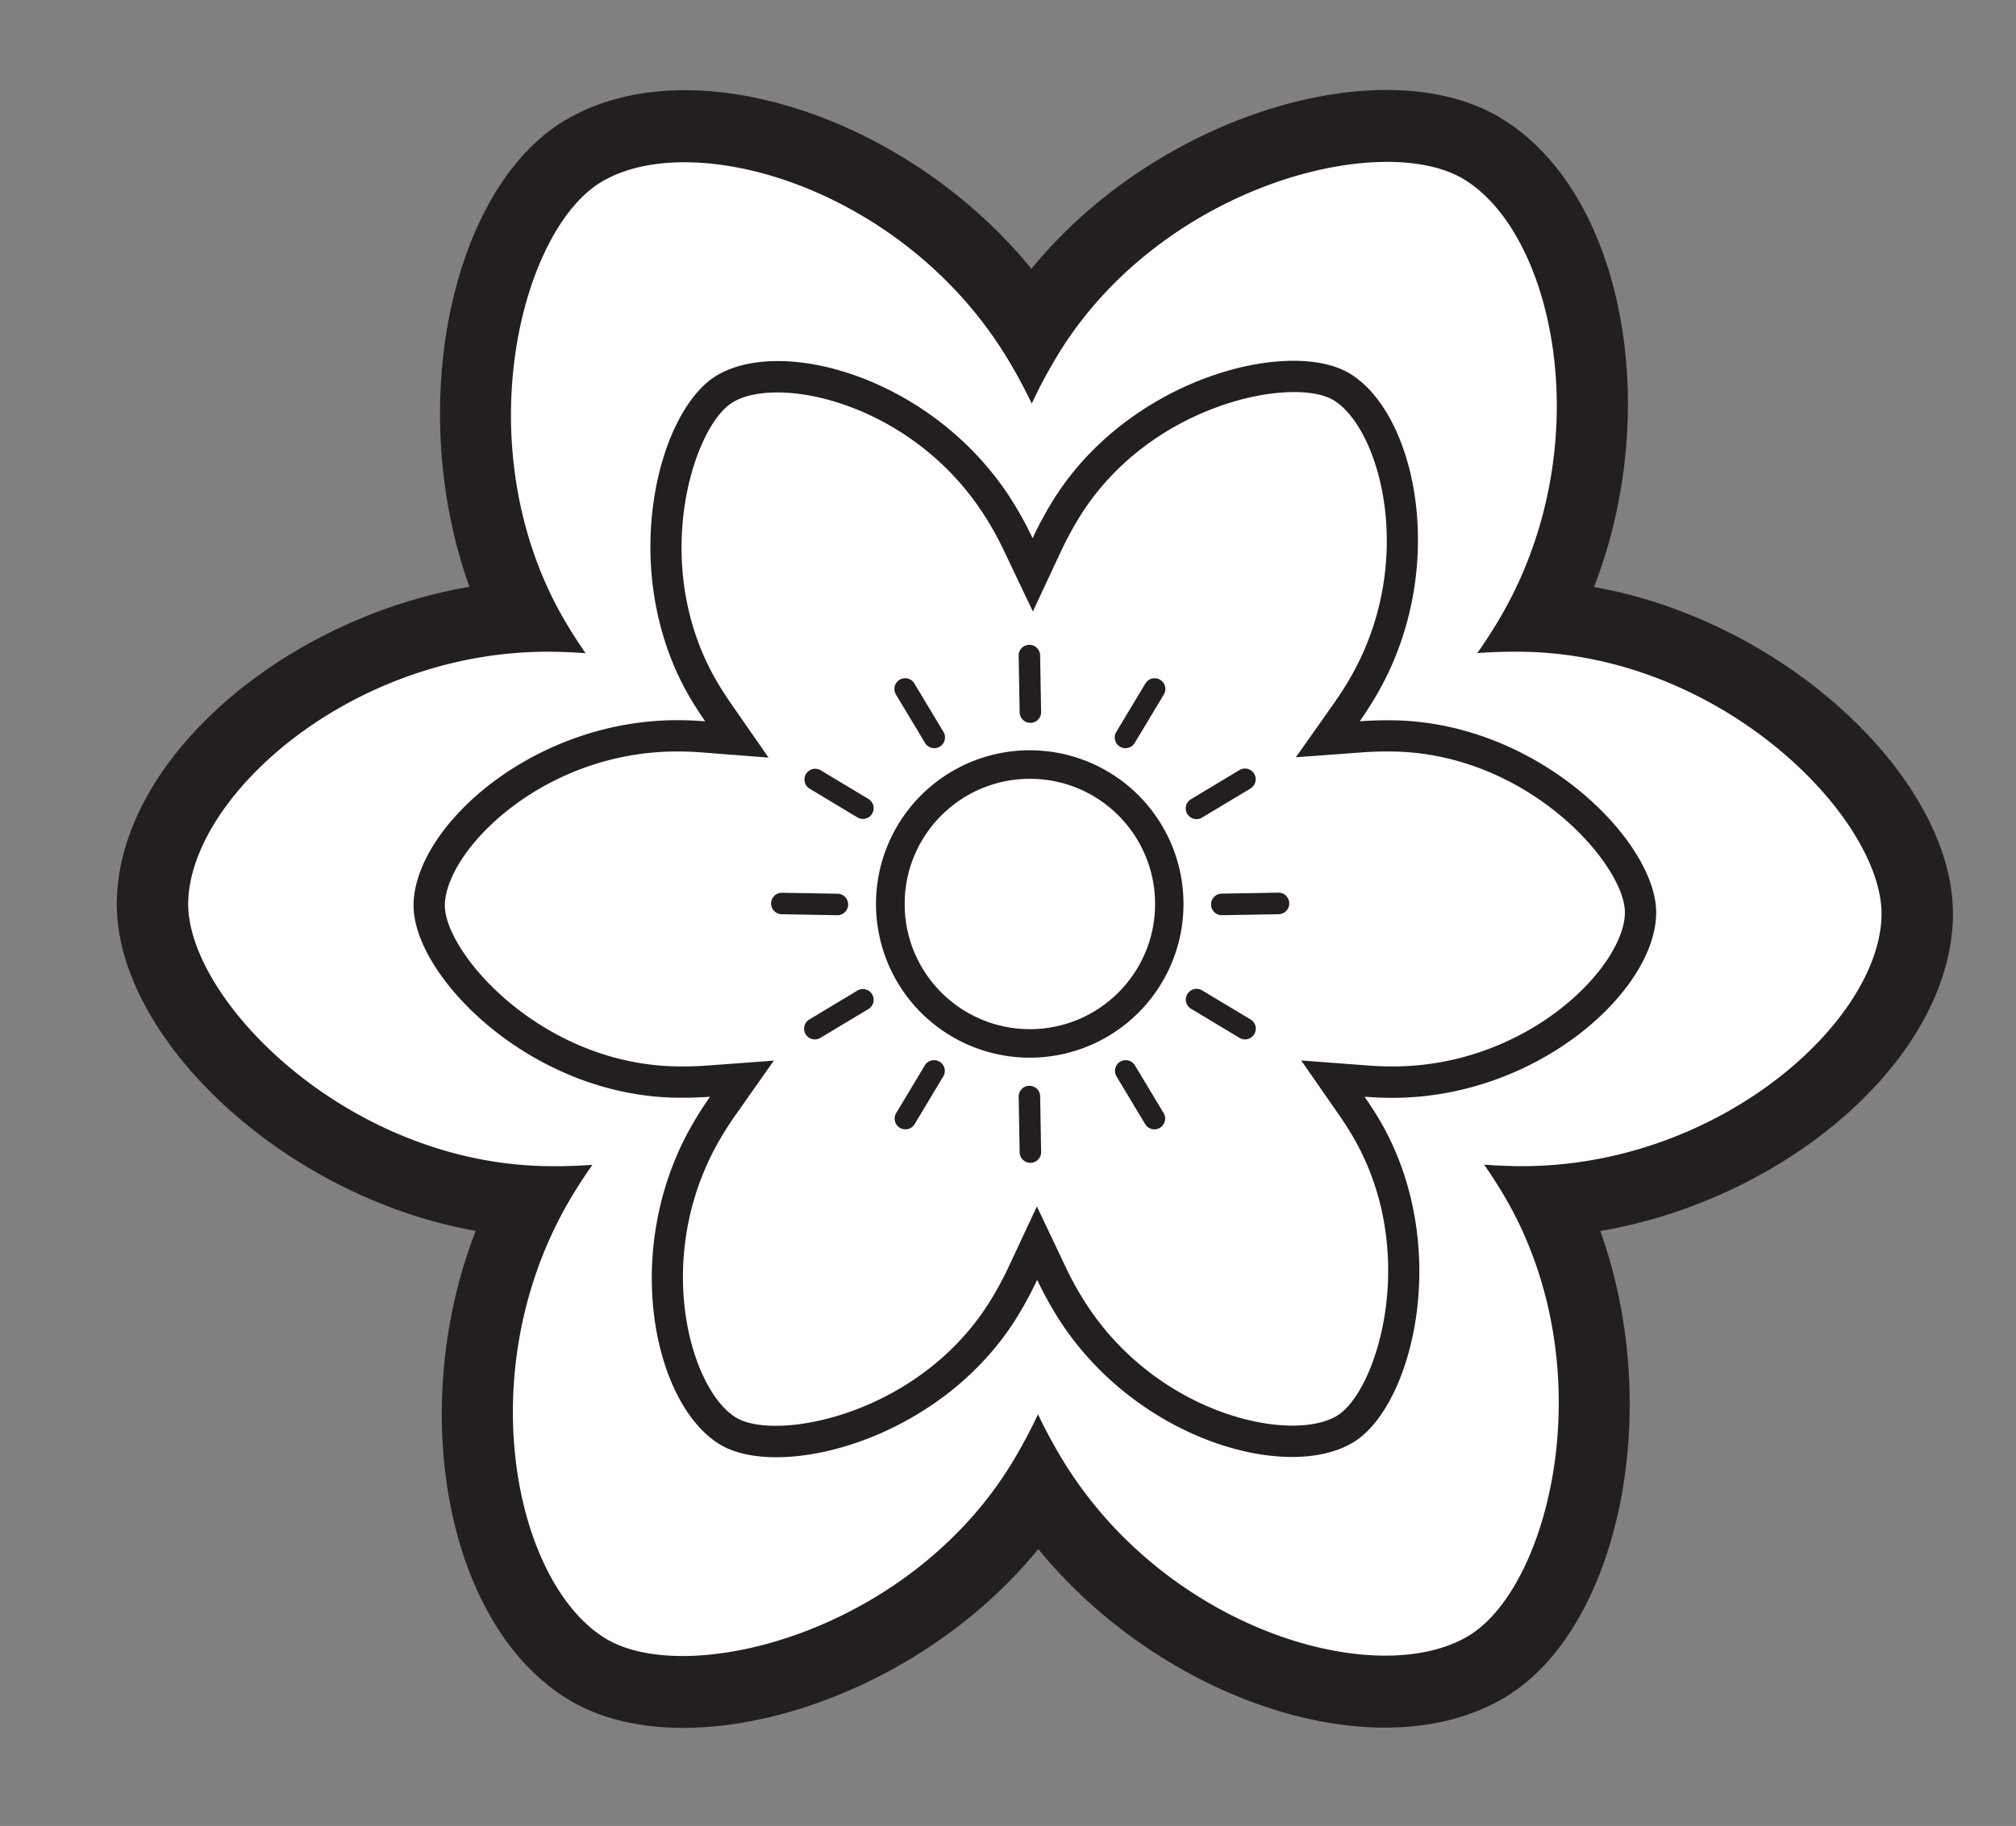 <svg xmlns="http://www.w3.org/2000/svg" width="67.66" height="61.298" viewBox="0 0 67.66 61.298">
  <rect x="0" y="0" width="67.66" height="61.298" fill="#808080" stroke="none"/>
  <title>Flower 3</title>
  <path d="M15.754,19.7c-2.176-6.086-.594-13.375,3.189-15.649,4.239-2.547,11.509-.132,15.673,4.972C38.847,3.841,46.444,1.6,50.358,3.956c4.148,2.492,5.457,9.775,3.141,15.75,6.5,1.153,12.123,6.541,12.045,11.062-.084,4.783-5.609,9.5-11.834,10.558,2.175,6.086.594,13.375-3.189,15.649-4.24,2.547-11.51.132-15.674-4.971-4.231,5.183-11.827,7.42-15.742,5.068-4.148-2.492-5.457-9.775-3.141-15.75C9.464,40.169,3.841,34.781,3.92,30.26,4,25.477,9.528,20.76,15.754,19.7Z" fill="#231f20"/>
  <path d="M34,49.049C30.544,54.8,23.1,56.67,20.341,55.015c-3.1-1.862-4.6-9.109-1.144-14.861.218-.362.447-.713.684-1.05q-.77.057-1.565.043c-6.709-.117-12.052-5.632-12-8.845.064-3.614,5.59-8.538,12.3-8.421q.525.009,1.038.049-.322-.464-.62-.959c-3.456-5.751-1.61-13.206,1.144-14.86,3.1-1.862,10.2.215,13.658,5.966.292.485.555.977.791,1.472a16.872,16.872,0,0,1,.836-1.57c3.456-5.751,10.9-7.621,13.658-5.966,3.1,1.862,4.6,9.109,1.144,14.861-.218.362-.446.713-.684,1.05.513-.037,1.036-.053,1.566-.043,6.709.117,12.052,5.632,12,8.845-.063,3.614-5.589,8.538-12.3,8.421q-.525-.009-1.038-.049.323.463.621.959c3.455,5.751,1.609,13.206-1.144,14.86-3.1,1.862-10.2-.215-13.659-5.966-.292-.485-.555-.977-.79-1.472A17.362,17.362,0,0,1,34,49.049Z" fill="#fff"/>
  <path d="M34.194,44.117c-2.536,4.221-8,5.594-10.024,4.379-2.274-1.366-3.376-6.686-.84-10.907q.24-.4.5-.771-.566.042-1.15.032c-4.923-.085-8.845-4.134-8.8-6.491.047-2.653,4.1-6.267,9.026-6.181q.384.007.761.036-.235-.34-.455-.7c-2.536-4.221-1.181-9.692.84-10.906,2.274-1.366,7.488.158,10.024,4.379.214.356.408.717.58,1.08a12.564,12.564,0,0,1,.614-1.152c2.536-4.221,8-5.593,10.024-4.379,2.274,1.367,3.376,6.686.84,10.907q-.24.4-.5.771.565-.042,1.15-.032c4.923.086,8.845,4.134,8.8,6.492-.047,2.652-4.1,6.266-9.026,6.18q-.384-.006-.761-.036.236.34.455.7c2.536,4.221,1.181,9.692-.84,10.906-2.274,1.367-7.488-.157-10.024-4.378q-.321-.534-.58-1.081A12.435,12.435,0,0,1,34.194,44.117Z" fill="#231f20"/>
  <path d="M24.231,38.131c.147-.245.3-.48.461-.708l1.279-1.817-2.216.164c-.345.026-.7.036-1.054.029-4.572-.079-7.8-3.85-7.771-5.422.032-1.842,3.353-5.229,7.956-5.148q.354.006.7.033l2.208.171-1.264-1.819c-.144-.208-.284-.423-.417-.645-2.356-3.92-.867-8.655.48-9.464,1.579-.949,6.211.073,8.582,4.019.2.326.374.657.532.99l.957,2.014.944-2.02a11.583,11.583,0,0,1,.563-1.056c2.355-3.92,7.234-4.828,8.582-4.019,1.579.949,2.851,5.518.48,9.465-.147.244-.3.479-.461.707l-1.28,1.817,2.217-.164c.345-.025.7-.035,1.054-.029,4.572.08,7.8,3.85,7.771,5.422C54.5,32.494,51.18,35.88,46.576,35.8q-.352-.006-.7-.033L43.67,35.6l1.263,1.819q.218.312.418.645c2.355,3.92.867,8.655-.48,9.464-1.579.949-6.211-.072-8.582-4.019-.2-.326-.374-.657-.532-.99L34.8,40.5l-.944,2.019a11.453,11.453,0,0,1-.563,1.056c-2.355,3.92-7.234,4.829-8.581,4.019C23.132,46.646,21.86,42.077,24.231,38.131Z" fill="#fff"/>
  <path d="M29.4,30.347a5.16,5.16,0,1,1,5.16,5.16A5.16,5.16,0,0,1,29.4,30.347Z" fill="#231f20" fill-rule="evenodd"/>
  <path d="M26.228,29.97l1.9.033a.361.361,0,0,1-.012.721l-1.9-.033A.361.361,0,0,1,26.228,29.97Z" fill="#231f20"/>
  <path d="M27.533,25.852l1.627.978a.361.361,0,0,1-.372.618l-1.627-.978A.361.361,0,0,1,27.533,25.852Z" fill="#231f20"/>
  <path d="M30.687,22.944l.978,1.627a.36.36,0,1,1-.618.371l-.978-1.627A.36.36,0,0,1,30.687,22.944Z" fill="#231f20"/>
  <path d="M34.908,22l.033,1.9a.36.36,0,1,1-.72.013l-.033-1.9A.36.36,0,1,1,34.908,22Z" fill="#231f20"/>
  <path d="M39.06,23.315l-.978,1.627a.36.36,0,1,1-.618-.371l.978-1.627A.36.36,0,0,1,39.06,23.315Z" fill="#231f20"/>
  <path d="M41.968,26.47l-1.627.978a.36.36,0,0,1-.371-.618l1.627-.978A.36.36,0,0,1,41.968,26.47Z" fill="#231f20"/>
  <path d="M42.914,30.691l-1.9.033A.361.361,0,0,1,41,30l1.9-.033A.361.361,0,0,1,42.914,30.691Z" fill="#231f20"/>
  <path d="M41.6,34.842l-1.627-.977a.36.36,0,1,1,.371-.618l1.627.977A.36.36,0,1,1,41.6,34.842Z" fill="#231f20"/>
  <path d="M38.442,37.751l-.978-1.627a.361.361,0,0,1,.618-.372l.978,1.627A.361.361,0,0,1,38.442,37.751Z" fill="#231f20"/>
  <path d="M34.221,38.7l-.033-1.9a.361.361,0,0,1,.721-.012l.033,1.9A.361.361,0,0,1,34.221,38.7Z" fill="#231f20"/>
  <path d="M30.07,37.379l.977-1.627a.361.361,0,0,1,.618.372l-.977,1.627A.361.361,0,0,1,30.07,37.379Z" fill="#231f20"/>
  <path d="M27.161,34.225l1.627-.978a.361.361,0,0,1,.372.618l-1.627.977A.36.36,0,1,1,27.161,34.225Z" fill="#231f20"/>
  <circle cx="34.564" cy="30.347" r="4.203" fill="#fff"/>
</svg>
